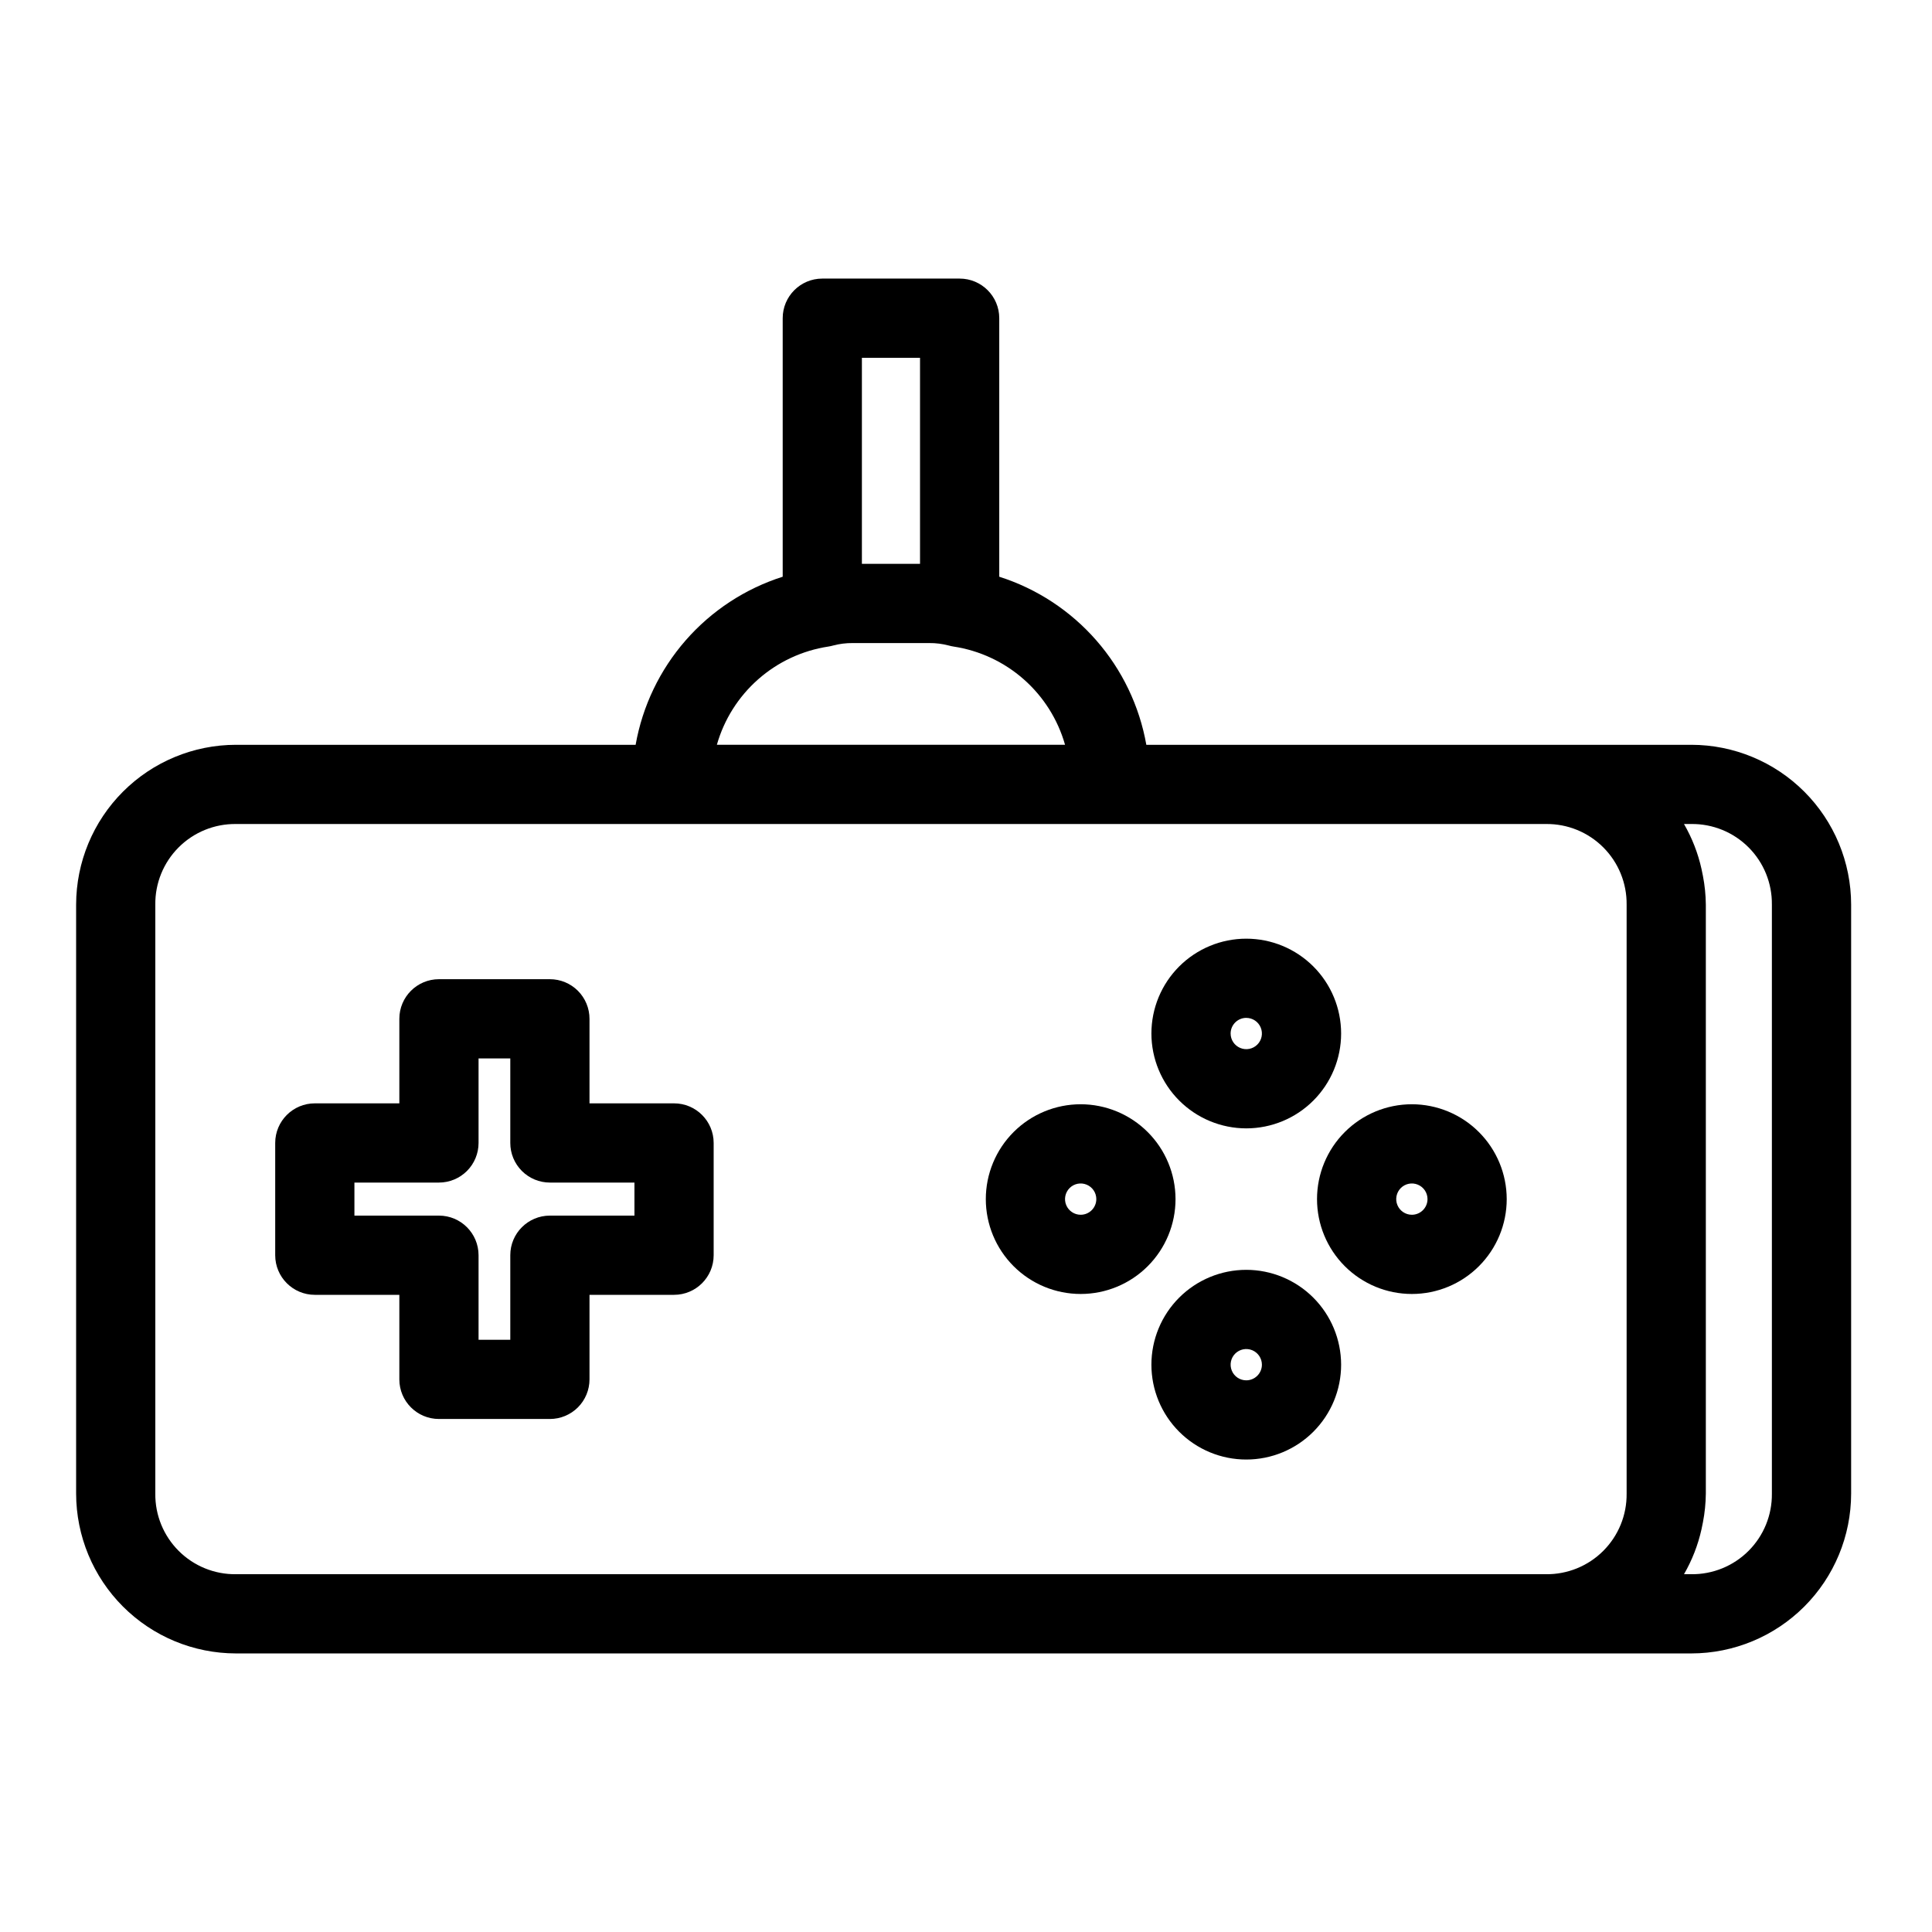 <?xml version="1.0" encoding="UTF-8"?>
<!-- Uploaded to: SVG Find, www.svgrepo.com, Generator: SVG Find Mixer Tools -->
<svg fill="#000000" width="800px" height="800px" version="1.1" viewBox="144 144 512 512" xmlns="http://www.w3.org/2000/svg">
 <g>
  <path d="m592.22 341.38h-144.43c-1.82-10.273-6.41-19.852-13.281-27.703s-15.754-13.676-25.695-16.84v-68.512c0-5.797-4.699-10.496-10.496-10.496h-36.398c-5.797 0-10.496 4.699-10.496 10.496v68.512c-9.941 3.164-18.824 8.988-25.695 16.84-6.867 7.852-11.461 17.43-13.281 27.703h-105.93c-11.227 0.012-21.988 4.477-29.926 12.418-7.938 7.938-12.402 18.703-12.418 29.93v156.1c0.016 11.227 4.481 21.992 12.418 29.93s18.699 12.406 29.926 12.418h385.71c11.227-0.012 21.988-4.481 29.926-12.418s12.402-18.703 12.414-29.93v-156.1c-0.012-11.227-4.477-21.992-12.414-29.93-7.938-7.941-18.699-12.406-29.926-12.418zm-219.81-102.56h15.406v54.605h-15.406zm-8.902 76.527c0.43-0.066 0.859-0.16 1.277-0.277 1.691-0.449 3.434-0.668 5.18-0.652h20.297c1.746-0.016 3.492 0.203 5.18 0.652 0.422 0.117 0.848 0.211 1.277 0.277 6.898 1.051 13.352 4.062 18.586 8.68 5.238 4.613 9.035 10.637 10.945 17.352h-92.273c1.91-6.715 5.707-12.738 10.945-17.352 5.234-4.617 11.688-7.629 18.586-8.68zm-178.35 224.48v-156.1c-0.062-5.684 2.168-11.152 6.188-15.168 4.016-4.019 9.484-6.25 15.164-6.188h347.21c5.68-0.062 11.148 2.168 15.164 6.188 4.019 4.016 6.25 9.484 6.188 15.168v156.1c0.062 5.684-2.168 11.148-6.188 15.168-4.016 4.019-9.484 6.25-15.164 6.188h-347.21c-5.68 0.062-11.148-2.168-15.164-6.188-4.019-4.019-6.25-9.484-6.188-15.168zm428.41 0c0.062 5.684-2.164 11.148-6.184 15.168-4.016 4.019-9.484 6.25-15.164 6.188h-1.945c2.148-3.715 3.715-7.738 4.644-11.926 0.141-0.609 0.262-1.215 0.375-1.832 0.484-2.504 0.742-5.047 0.77-7.598v-156.1c-0.027-2.551-0.285-5.094-0.77-7.598-0.113-0.617-0.234-1.223-0.375-1.832-0.93-4.188-2.496-8.211-4.644-11.926h1.945c5.68-0.062 11.148 2.168 15.164 6.188 4.019 4.016 6.246 9.484 6.184 15.168z"/>
  <path d="m322.63 436.4h-22.406v-22.406c0-2.785-1.109-5.453-3.074-7.422-1.969-1.969-4.641-3.074-7.422-3.074h-29.402c-5.797 0-10.496 4.699-10.496 10.496v22.406h-22.402c-5.797 0-10.496 4.699-10.496 10.496v29.75c0 5.797 4.699 10.496 10.496 10.496h22.402v22.406c0 5.797 4.699 10.496 10.496 10.496h29.402c2.781 0 5.453-1.105 7.422-3.074 1.965-1.969 3.074-4.637 3.074-7.422v-22.406h22.406c5.797 0 10.496-4.699 10.496-10.496v-29.75c0-5.797-4.699-10.496-10.496-10.496zm-10.496 29.75h-22.406c-5.797 0-10.496 4.699-10.496 10.496v22.406h-8.41v-22.406c-0.004-5.797-4.699-10.496-10.496-10.496h-22.402v-8.758h22.402c2.781 0 5.453-1.105 7.422-3.074 1.965-1.969 3.074-4.641 3.074-7.422v-22.406h8.41v22.406c0 2.781 1.105 5.453 3.074 7.422 1.965 1.969 4.637 3.074 7.422 3.074h22.406z"/>
  <path d="m430.39 436.64c-6.668 0-13.062 2.648-17.777 7.363-4.715 4.715-7.363 11.109-7.363 17.773 0 6.668 2.648 13.062 7.363 17.777 4.715 4.715 11.109 7.363 17.777 7.363s13.059-2.648 17.773-7.363c4.715-4.715 7.363-11.109 7.363-17.777-0.008-6.664-2.656-13.055-7.371-17.766-4.711-4.715-11.102-7.363-17.766-7.371zm0 29.285c-1.676 0-3.188-1.012-3.832-2.559-0.641-1.551-0.285-3.332 0.898-4.519 1.188-1.188 2.969-1.539 4.519-0.898 1.551 0.641 2.559 2.152 2.559 3.828-0.004 2.289-1.855 4.144-4.144 4.148z"/>
  <path d="m518.16 436.64c-6.668 0-13.062 2.648-17.777 7.363-4.711 4.715-7.359 11.109-7.359 17.773 0 6.668 2.648 13.062 7.359 17.777 4.715 4.715 11.109 7.363 17.777 7.363s13.059-2.648 17.773-7.363c4.715-4.715 7.363-11.109 7.363-17.777-0.008-6.664-2.656-13.055-7.371-17.766-4.711-4.715-11.102-7.363-17.766-7.371zm0 29.285c-1.676 0-3.188-1.012-3.832-2.559-0.641-1.551-0.285-3.332 0.898-4.519 1.188-1.188 2.969-1.539 4.519-0.898 1.551 0.641 2.559 2.152 2.559 3.828 0 2.289-1.855 4.144-4.144 4.148z"/>
  <path d="m474.27 480.52c-6.664 0-13.059 2.648-17.773 7.359-4.715 4.715-7.363 11.109-7.363 17.777s2.648 13.059 7.363 17.773c4.715 4.715 11.109 7.363 17.773 7.363 6.668 0 13.062-2.648 17.777-7.363 4.715-4.715 7.363-11.105 7.363-17.773-0.008-6.664-2.66-13.055-7.371-17.77-4.711-4.711-11.102-7.363-17.77-7.367zm0 29.285v-0.004c-1.676 0-3.188-1.008-3.828-2.559-0.641-1.551-0.289-3.332 0.898-4.519 1.188-1.184 2.969-1.539 4.519-0.898 1.547 0.645 2.559 2.156 2.559 3.832-0.004 2.289-1.859 4.144-4.148 4.144z"/>
  <path d="m474.27 443.03c6.668 0 13.062-2.648 17.777-7.363 4.715-4.715 7.363-11.105 7.363-17.773s-2.648-13.062-7.363-17.777c-4.715-4.711-11.109-7.359-17.777-7.359-6.664 0-13.059 2.648-17.773 7.359-4.715 4.715-7.363 11.109-7.363 17.777 0.008 6.664 2.66 13.055 7.371 17.766 4.711 4.715 11.102 7.363 17.766 7.371zm0-29.285v0.004c1.68 0 3.191 1.008 3.832 2.559 0.641 1.547 0.289 3.332-0.898 4.516-1.188 1.188-2.969 1.543-4.519 0.898-1.547-0.641-2.559-2.152-2.559-3.828 0.004-2.289 1.859-4.144 4.144-4.148z"/>
 </g>
</svg>